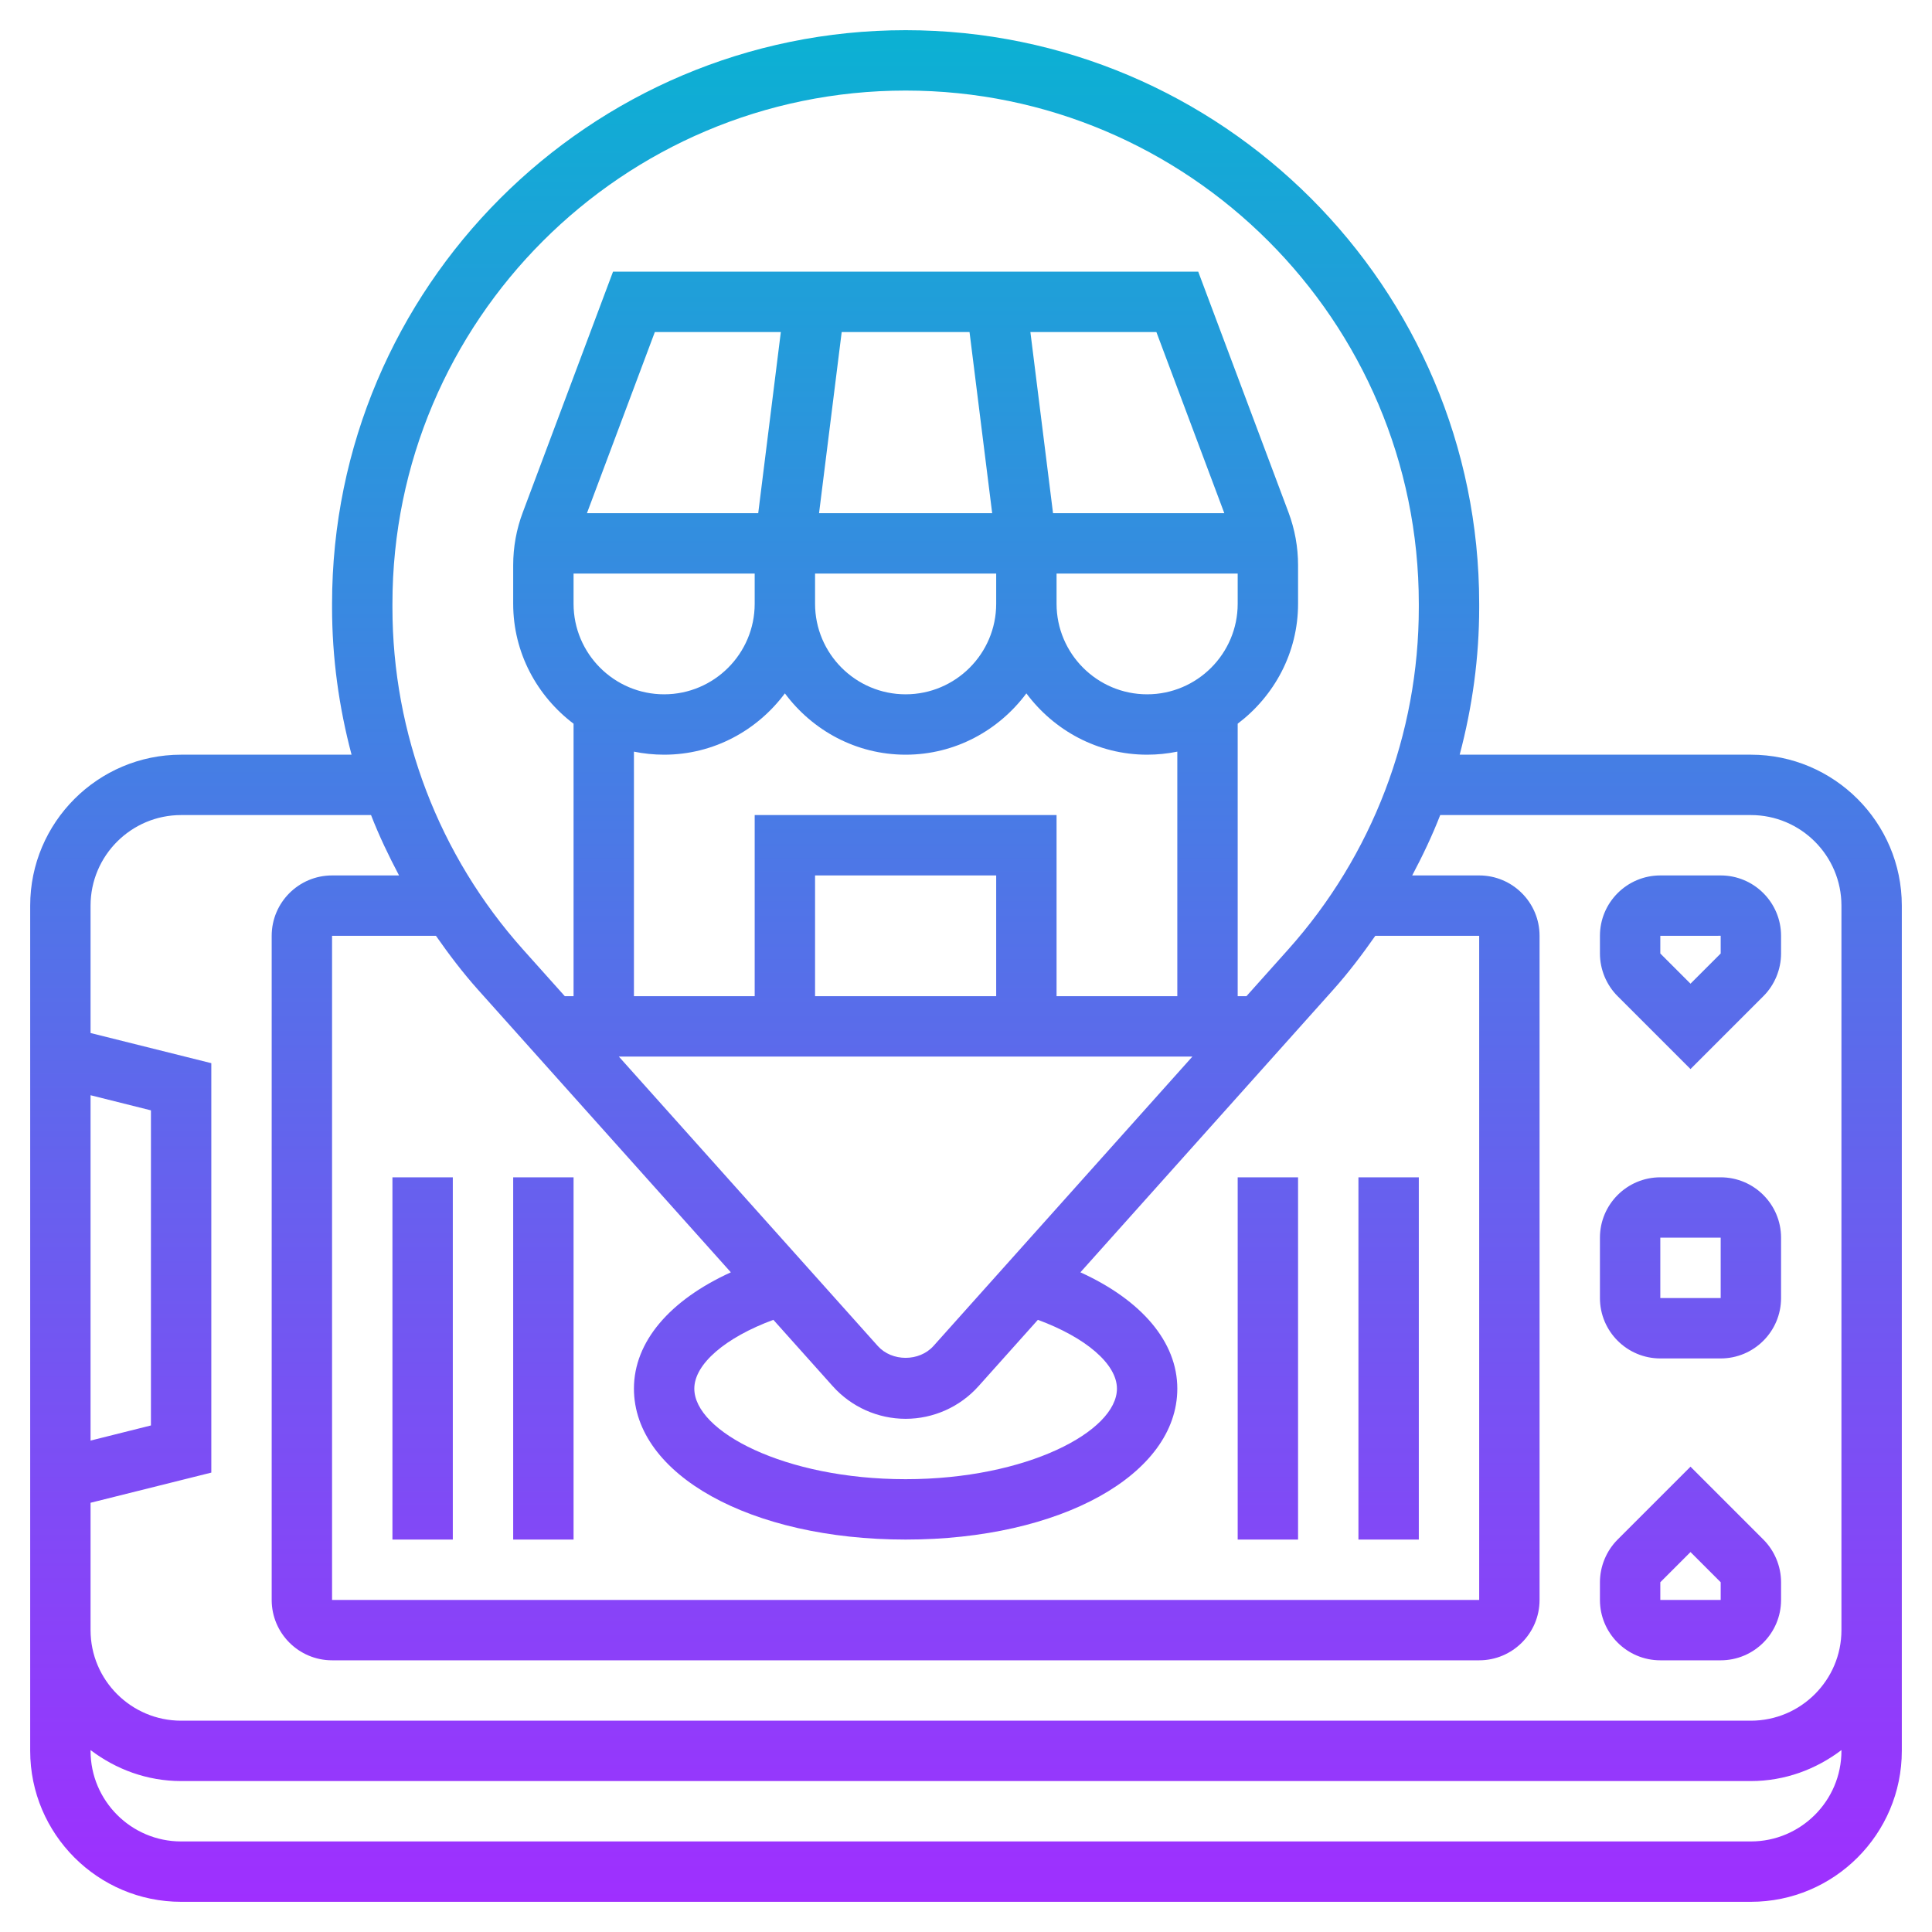 <svg xmlns="http://www.w3.org/2000/svg" xmlns:xlink="http://www.w3.org/1999/xlink" id="Layer_5" height="512" viewBox="0 0 64 64" width="512"><linearGradient id="SVGID_1_" gradientUnits="userSpaceOnUse" x1="32" x2="32" y1="63" y2="1"><stop offset="0" stop-color="#9f2fff"></stop><stop offset="1" stop-color="#0bb1d3"></stop></linearGradient><path d="m56 48.586-2.414 2.414c-.373.372-.586.888-.586 1.414v.586c0 1.103.897 2 2 2h2c1.103 0 2-.897 2-2v-.586c0-.526-.213-1.042-.586-1.414zm1 4.414h-2v-.586l1-1 1 1zm0-14h-2c-1.103 0-2 .897-2 2v2c0 1.103.897 2 2 2h2c1.103 0 2-.897 2-2v-2c0-1.103-.897-2-2-2zm0 4h-2v-2l2-.001zm0-14h-2c-1.103 0-2 .897-2 2v.586c0 .526.213 1.042.586 1.414l2.414 2.414 2.414-2.414c.373-.372.586-.888.586-1.414v-.586c0-1.103-.897-2-2-2zm0 2.586-1 1-1-1v-.586l2-.001zm1-6.586h-9.646c.419-1.579.646-3.215.646-4.877v-.123c0-10.477-8.523-19-19-19s-19 8.523-19 19v.123c0 1.662.227 3.298.646 4.877h-5.646c-2.757 0-5 2.243-5 5v28c0 2.757 2.243 5 5 5h52c2.757 0 5-2.243 5-5v-28c0-2.757-2.243-5-5-5zm-45-5c0-9.374 7.626-17 17-17s17 7.626 17 17v.123c0 4.188-1.538 8.214-4.331 11.335l-1.379 1.542h-.29v-9.026c1.207-.914 2-2.348 2-3.974v-1.274c0-.603-.107-1.193-.318-1.756l-2.989-7.97h-19.386l-2.988 7.97c-.212.562-.319 1.153-.319 1.756v1.274c0 1.627.793 3.061 2 3.974v9.026h-.29l-1.38-1.542c-2.792-3.121-4.33-7.146-4.33-11.335zm2.84 12.792 8.37 9.355c-2.026.924-3.21 2.301-3.21 3.853 0 2.851 3.869 5 9 5s9-2.149 9-5c0-1.551-1.184-2.929-3.21-3.853l8.37-9.355c.509-.569.966-1.173 1.399-1.792h3.441v22h-38v-22h3.441c.433.619.89 1.223 1.399 1.792zm22.16-9.792c-1.654 0-3-1.346-3-3v-1h6v1c0 1.654-1.346 3-3 3zm-11-4h6v1c0 1.654-1.346 3-3 3s-3-1.346-3-3zm7.883-2-.75-6h4.174l2.25 6zm-2.766-6 .75 6h-5.735l.75-6zm-7 6h-5.674l2.249-6h4.174zm-.117 2v1c0 1.654-1.346 3-3 3s-3-1.346-3-3v-1zm-3 6c1.641 0 3.088-.806 4-2.031.912 1.225 2.359 2.031 4 2.031s3.088-.806 4-2.031c.912 1.225 2.359 2.031 4 2.031.342 0 .677-.035 1-.101v8.101h-4v-6h-10v6h-4v-8.101c.323.066.658.101 1 .101zm11 8h-6v-4h6zm6.5 2-8.578 9.588c-.47.523-1.375.523-1.844 0l-8.578-9.588zm-11.912 10.922c.614.685 1.493 1.078 2.412 1.078s1.798-.393 2.412-1.078l1.969-2.201c1.587.585 2.619 1.465 2.619 2.279 0 1.416-2.994 3-7 3s-7-1.584-7-3c0-.814 1.032-1.694 2.619-2.279zm-24.588-9.641 2 .501v10.438l-2 .501zm55 24.719h-52c-1.654 0-3-1.346-3-3v-.026c.838.635 1.87 1.026 3 1.026h52c1.13 0 2.162-.391 3-1.026v.026c0 1.654-1.346 3-3 3zm0-4h-52c-1.654 0-3-1.346-3-3v-4.219l4-.999v-13.563l-4-.999v-4.22c0-1.654 1.346-3 3-3h6.291c.266.685.584 1.349.928 2h-2.219c-1.103 0-2 .897-2 2v22c0 1.103.897 2 2 2h38c1.103 0 2-.897 2-2v-22c0-1.103-.897-2-2-2h-2.219c.345-.651.662-1.315.928-2h10.291c1.654 0 3 1.346 3 3v24c0 1.654-1.346 3-3 3zm-43-6h-2v-12h2zm4 0h-2v-12h2zm24 0h-2v-12h2zm4 0h-2v-12h2z" fill="url(#SVGID_1_)"></path></svg>